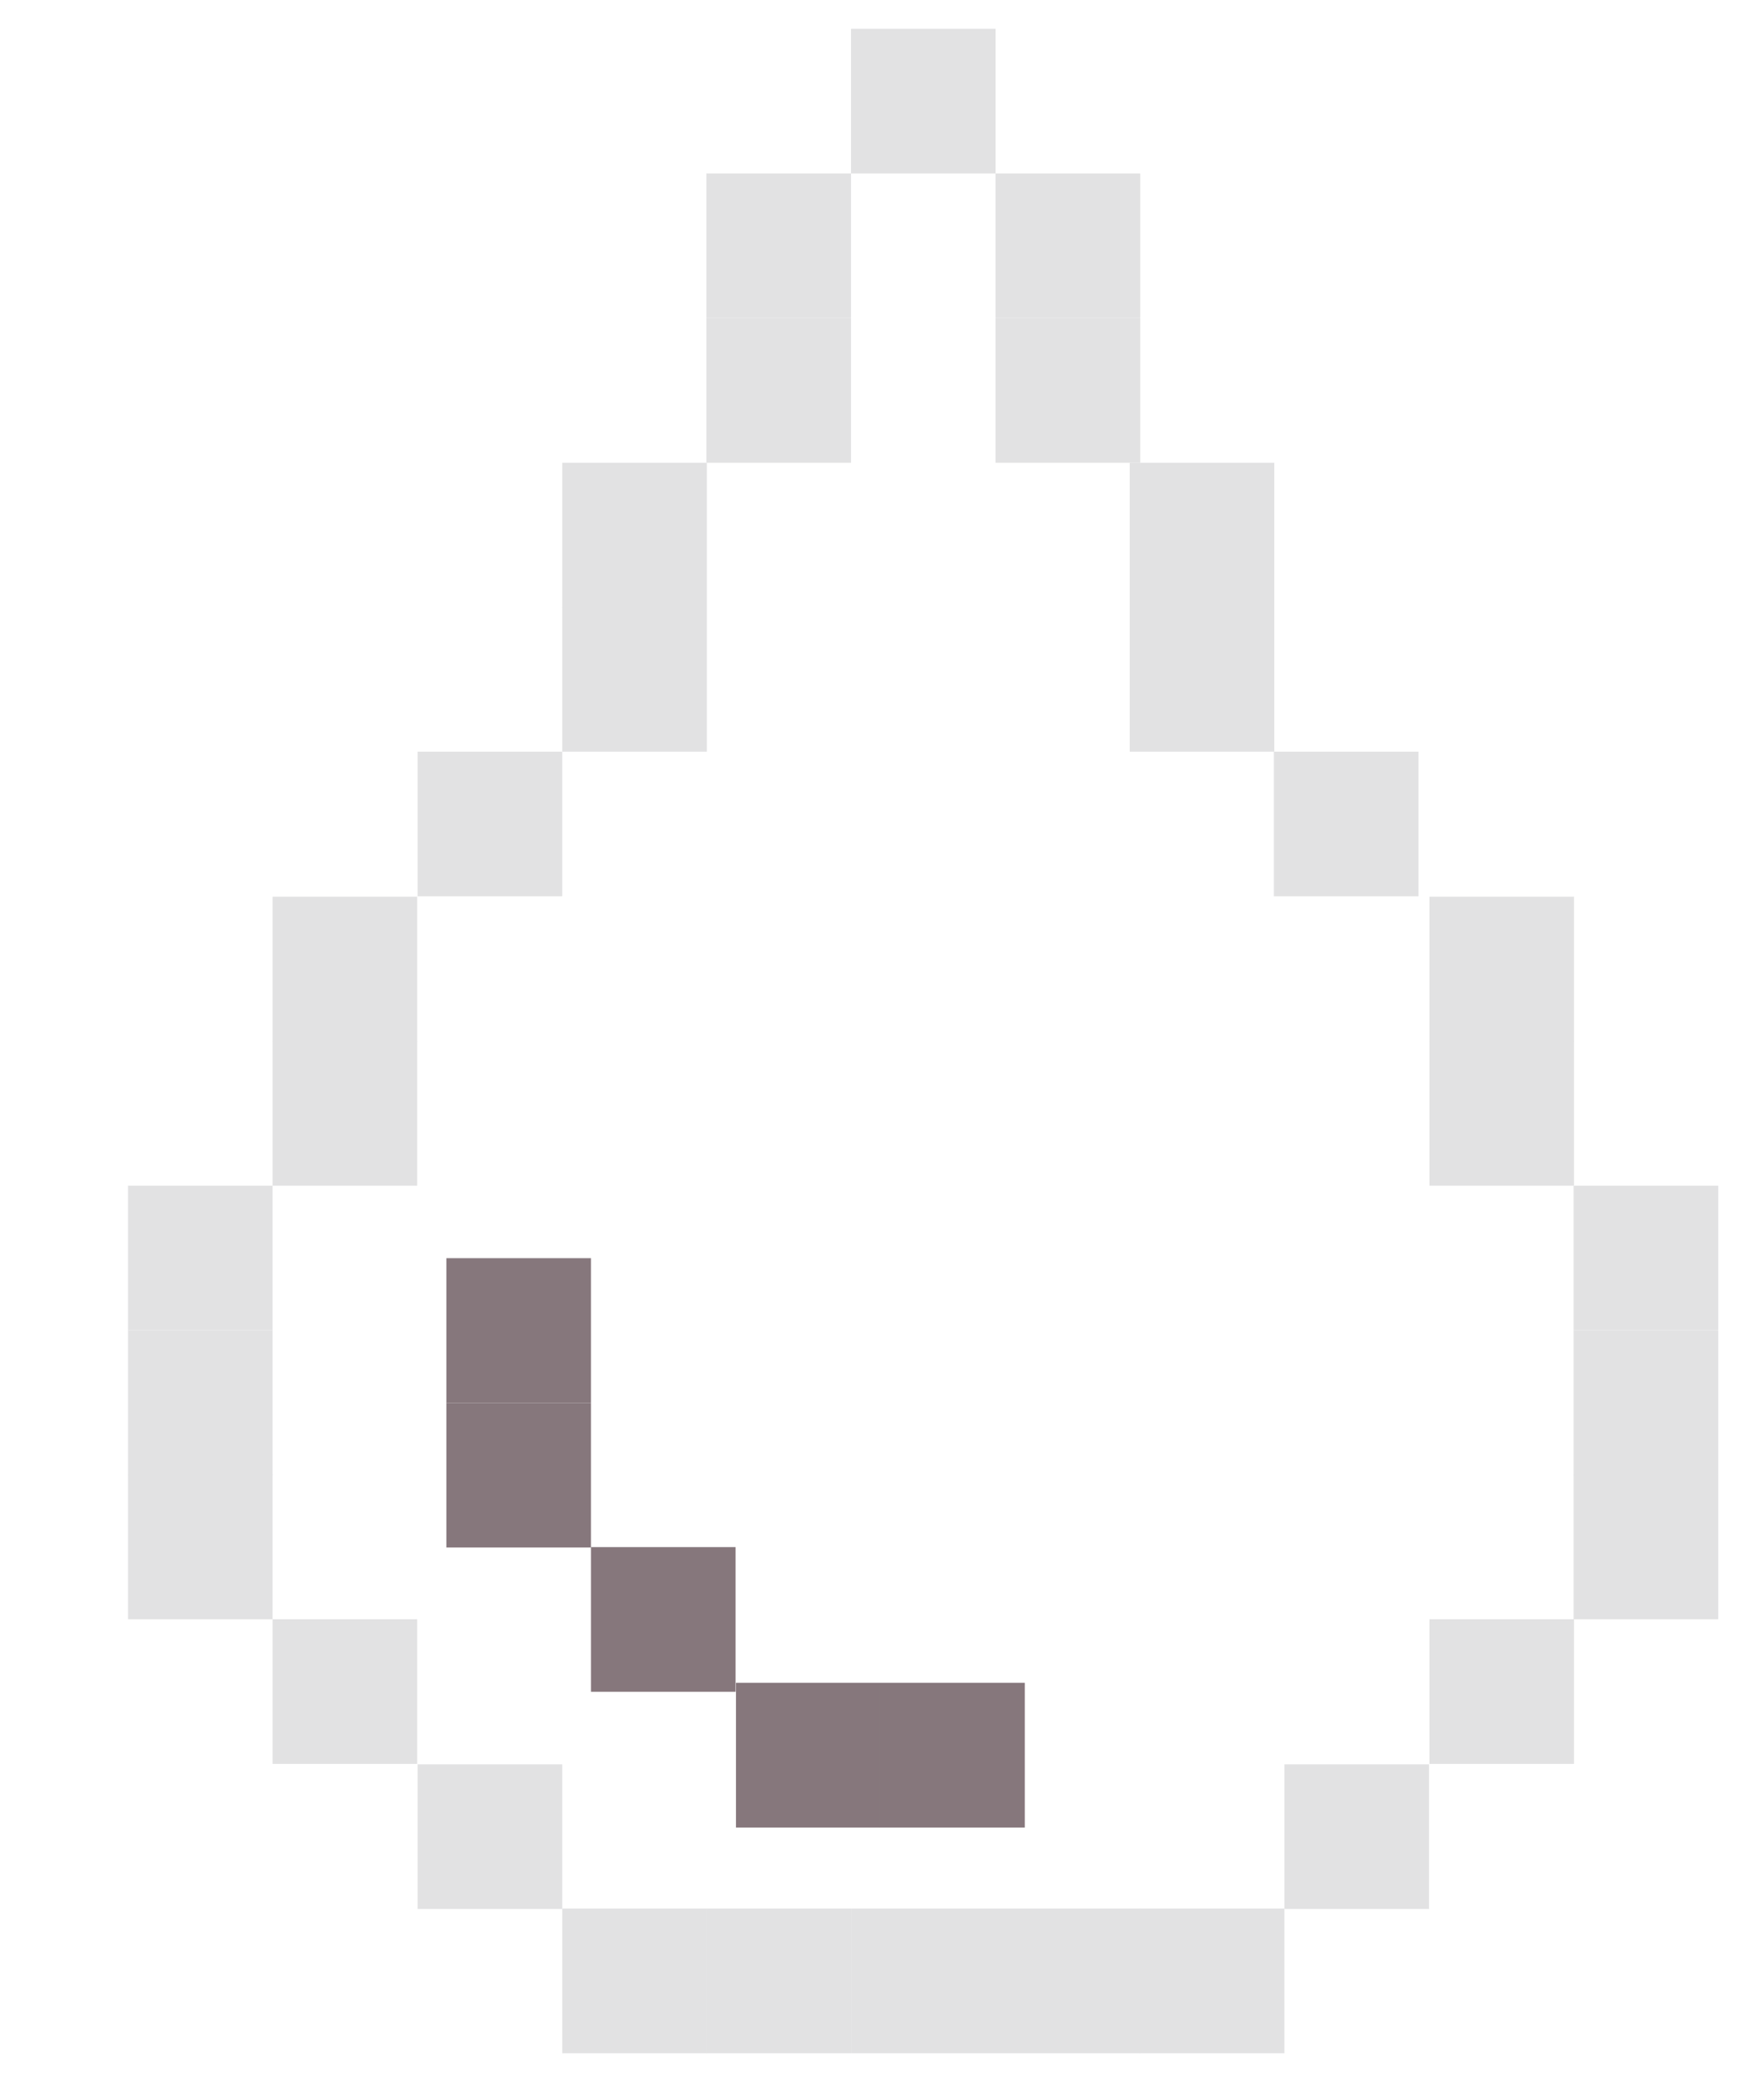 <?xml version="1.0" encoding="UTF-8"?> <svg xmlns="http://www.w3.org/2000/svg" id="Ebene_1" version="1.1" viewBox="0 0 435.5 518.3"><defs><style> .st0 { fill: #86777c; isolation: isolate; opacity: 1; } .st1 { fill: #e2e2e3; } </style></defs><rect id="Rechteck_237" class="st1" x="210.1" y="7.1" width="35.7" height="35.7" transform="translate(455.9 49.9) rotate(-180)"></rect><rect id="Rechteck_2371" data-name="Rechteck_237" class="st1" x="103" y="185.6" width="35.7" height="35.7" transform="translate(241.8 406.8) rotate(-180)"></rect><rect id="Rechteck_2372" data-name="Rechteck_237" class="st1" x="314.6" y="185.6" width="35.7" height="35.7" transform="translate(664.8 406.8) rotate(-180)"></rect><rect id="Rechteck_2373" data-name="Rechteck_237" class="st1" x="174.4" y="42.8" width="35.7" height="35.7" transform="translate(384.5 121.3) rotate(-180)"></rect><rect id="Rechteck_2374" data-name="Rechteck_237" class="st1" x="174.4" y="78.5" width="35.7" height="35.7" transform="translate(384.5 192.7) rotate(-180)"></rect><rect id="Rechteck_2375" data-name="Rechteck_237" class="st1" x="138.7" y="114.2" width="35.7" height="35.7" transform="translate(313.2 264.1) rotate(-180)"></rect><rect id="Rechteck_2376" data-name="Rechteck_237" class="st1" x="138.7" y="149.9" width="35.7" height="35.7" transform="translate(313.2 335.4) rotate(-180)"></rect><rect id="Rechteck_2377" data-name="Rechteck_237" class="st1" x="278.9" y="114.2" width="35.7" height="35.7" transform="translate(593.5 264.1) rotate(-180)"></rect><rect id="Rechteck_2378" data-name="Rechteck_237" class="st1" x="278.9" y="149.9" width="35.7" height="35.7" transform="translate(593.5 335.4) rotate(-180)"></rect><rect id="Rechteck_2379" data-name="Rechteck_237" class="st1" x="245.8" y="42.8" width="35.7" height="35.7" transform="translate(527.3 121.3) rotate(-180)"></rect><rect id="Rechteck_23710" data-name="Rechteck_237" class="st1" x="245.8" y="78.5" width="35.7" height="35.7" transform="translate(527.3 192.7) rotate(-180)"></rect><rect id="Rechteck_23711" data-name="Rechteck_237" class="st1" x="67.4" y="221.2" width="35.7" height="35.7" transform="translate(170.4 478.2) rotate(-180)"></rect><rect id="Rechteck_23712" data-name="Rechteck_237" class="st1" x="67.4" y="256.9" width="35.7" height="35.7" transform="translate(170.4 549.5) rotate(-180)"></rect><rect id="Rechteck_23713" data-name="Rechteck_237" class="st0" x="110.3" y="310.4" width="35.7" height="35.7" transform="translate(256.2 656.6) rotate(-180)"></rect><rect id="Rechteck_23714" data-name="Rechteck_237" class="st0" x="110.3" y="346.1" width="35.7" height="35.7" transform="translate(256.2 728) rotate(-180)"></rect><rect id="Rechteck_23715" data-name="Rechteck_237" class="st0" x="146" y="381.8" width="35.7" height="35.7" transform="translate(327.6 799.3) rotate(-180)"></rect><rect id="Rechteck_23716" data-name="Rechteck_237" class="st0" x="181.6" y="415.3" width="35.7" height="35.7" transform="translate(399 866.3) rotate(-180)"></rect><rect id="Rechteck_23717" data-name="Rechteck_237" class="st0" x="217.3" y="415.3" width="35.7" height="35.7" transform="translate(470.3 866.3) rotate(-180)"></rect><rect id="Rechteck_23718" data-name="Rechteck_237" class="st1" x="352.8" y="221.2" width="35.7" height="35.7" transform="translate(741.4 478.2) rotate(-180)"></rect><rect id="Rechteck_23719" data-name="Rechteck_237" class="st1" x="352.8" y="256.9" width="35.7" height="35.7" transform="translate(741.4 549.5) rotate(-180)"></rect><rect id="Rechteck_23720" data-name="Rechteck_237" class="st1" x="67.4" y="399.7" width="35.7" height="35.7" transform="translate(170.4 835) rotate(-180)"></rect><rect id="Rechteck_23721" data-name="Rechteck_237" class="st1" x="352.8" y="399.7" width="35.7" height="35.7" transform="translate(741.4 835) rotate(-180)"></rect><rect id="Rechteck_23722" data-name="Rechteck_237" class="st1" x="103" y="435.3" width="35.7" height="35.7" transform="translate(241.8 906.4) rotate(-180)"></rect><rect id="Rechteck_23723" data-name="Rechteck_237" class="st1" x="317.2" y="435.3" width="35.7" height="35.7" transform="translate(670 906.4) rotate(-180)"></rect><rect id="Rechteck_23724" data-name="Rechteck_237" class="st1" x="138.7" y="471" width="35.7" height="35.7" transform="translate(313.2 977.7) rotate(-180)"></rect><rect id="Rechteck_23725" data-name="Rechteck_237" class="st1" x="174.4" y="471" width="35.7" height="35.7" transform="translate(384.5 977.7) rotate(-180)"></rect><rect id="Rechteck_23726" data-name="Rechteck_237" class="st1" x="210.1" y="471" width="35.7" height="35.7" transform="translate(455.9 977.7) rotate(-180)"></rect><rect id="Rechteck_23727" data-name="Rechteck_237" class="st1" x="245.8" y="471" width="35.7" height="35.7" transform="translate(527.3 977.7) rotate(-180)"></rect><rect id="Rechteck_23728" data-name="Rechteck_237" class="st1" x="281.5" y="471" width="35.7" height="35.7" transform="translate(598.6 977.7) rotate(-180)"></rect><rect id="Rechteck_23729" data-name="Rechteck_237" class="st1" x="31.7" y="292.6" width="35.7" height="35.7" transform="translate(99 620.9) rotate(-180)"></rect><rect id="Rechteck_23730" data-name="Rechteck_237" class="st1" x="31.7" y="328.3" width="35.7" height="35.7" transform="translate(99 692.3) rotate(-180)"></rect><rect id="Rechteck_23731" data-name="Rechteck_237" class="st1" x="31.7" y="364" width="35.7" height="35.7" transform="translate(99 763.6) rotate(-180)"></rect><rect id="Rechteck_23732" data-name="Rechteck_237" class="st1" x="388.5" y="292.6" width="35.7" height="35.7" transform="translate(812.7 620.9) rotate(-180)"></rect><rect id="Rechteck_23733" data-name="Rechteck_237" class="st1" x="388.5" y="328.3" width="35.7" height="35.7" transform="translate(812.7 692.3) rotate(-180)"></rect><rect id="Rechteck_23734" data-name="Rechteck_237" class="st1" x="388.5" y="364" width="35.7" height="35.7" transform="translate(812.7 763.6) rotate(-180)"></rect></svg> 